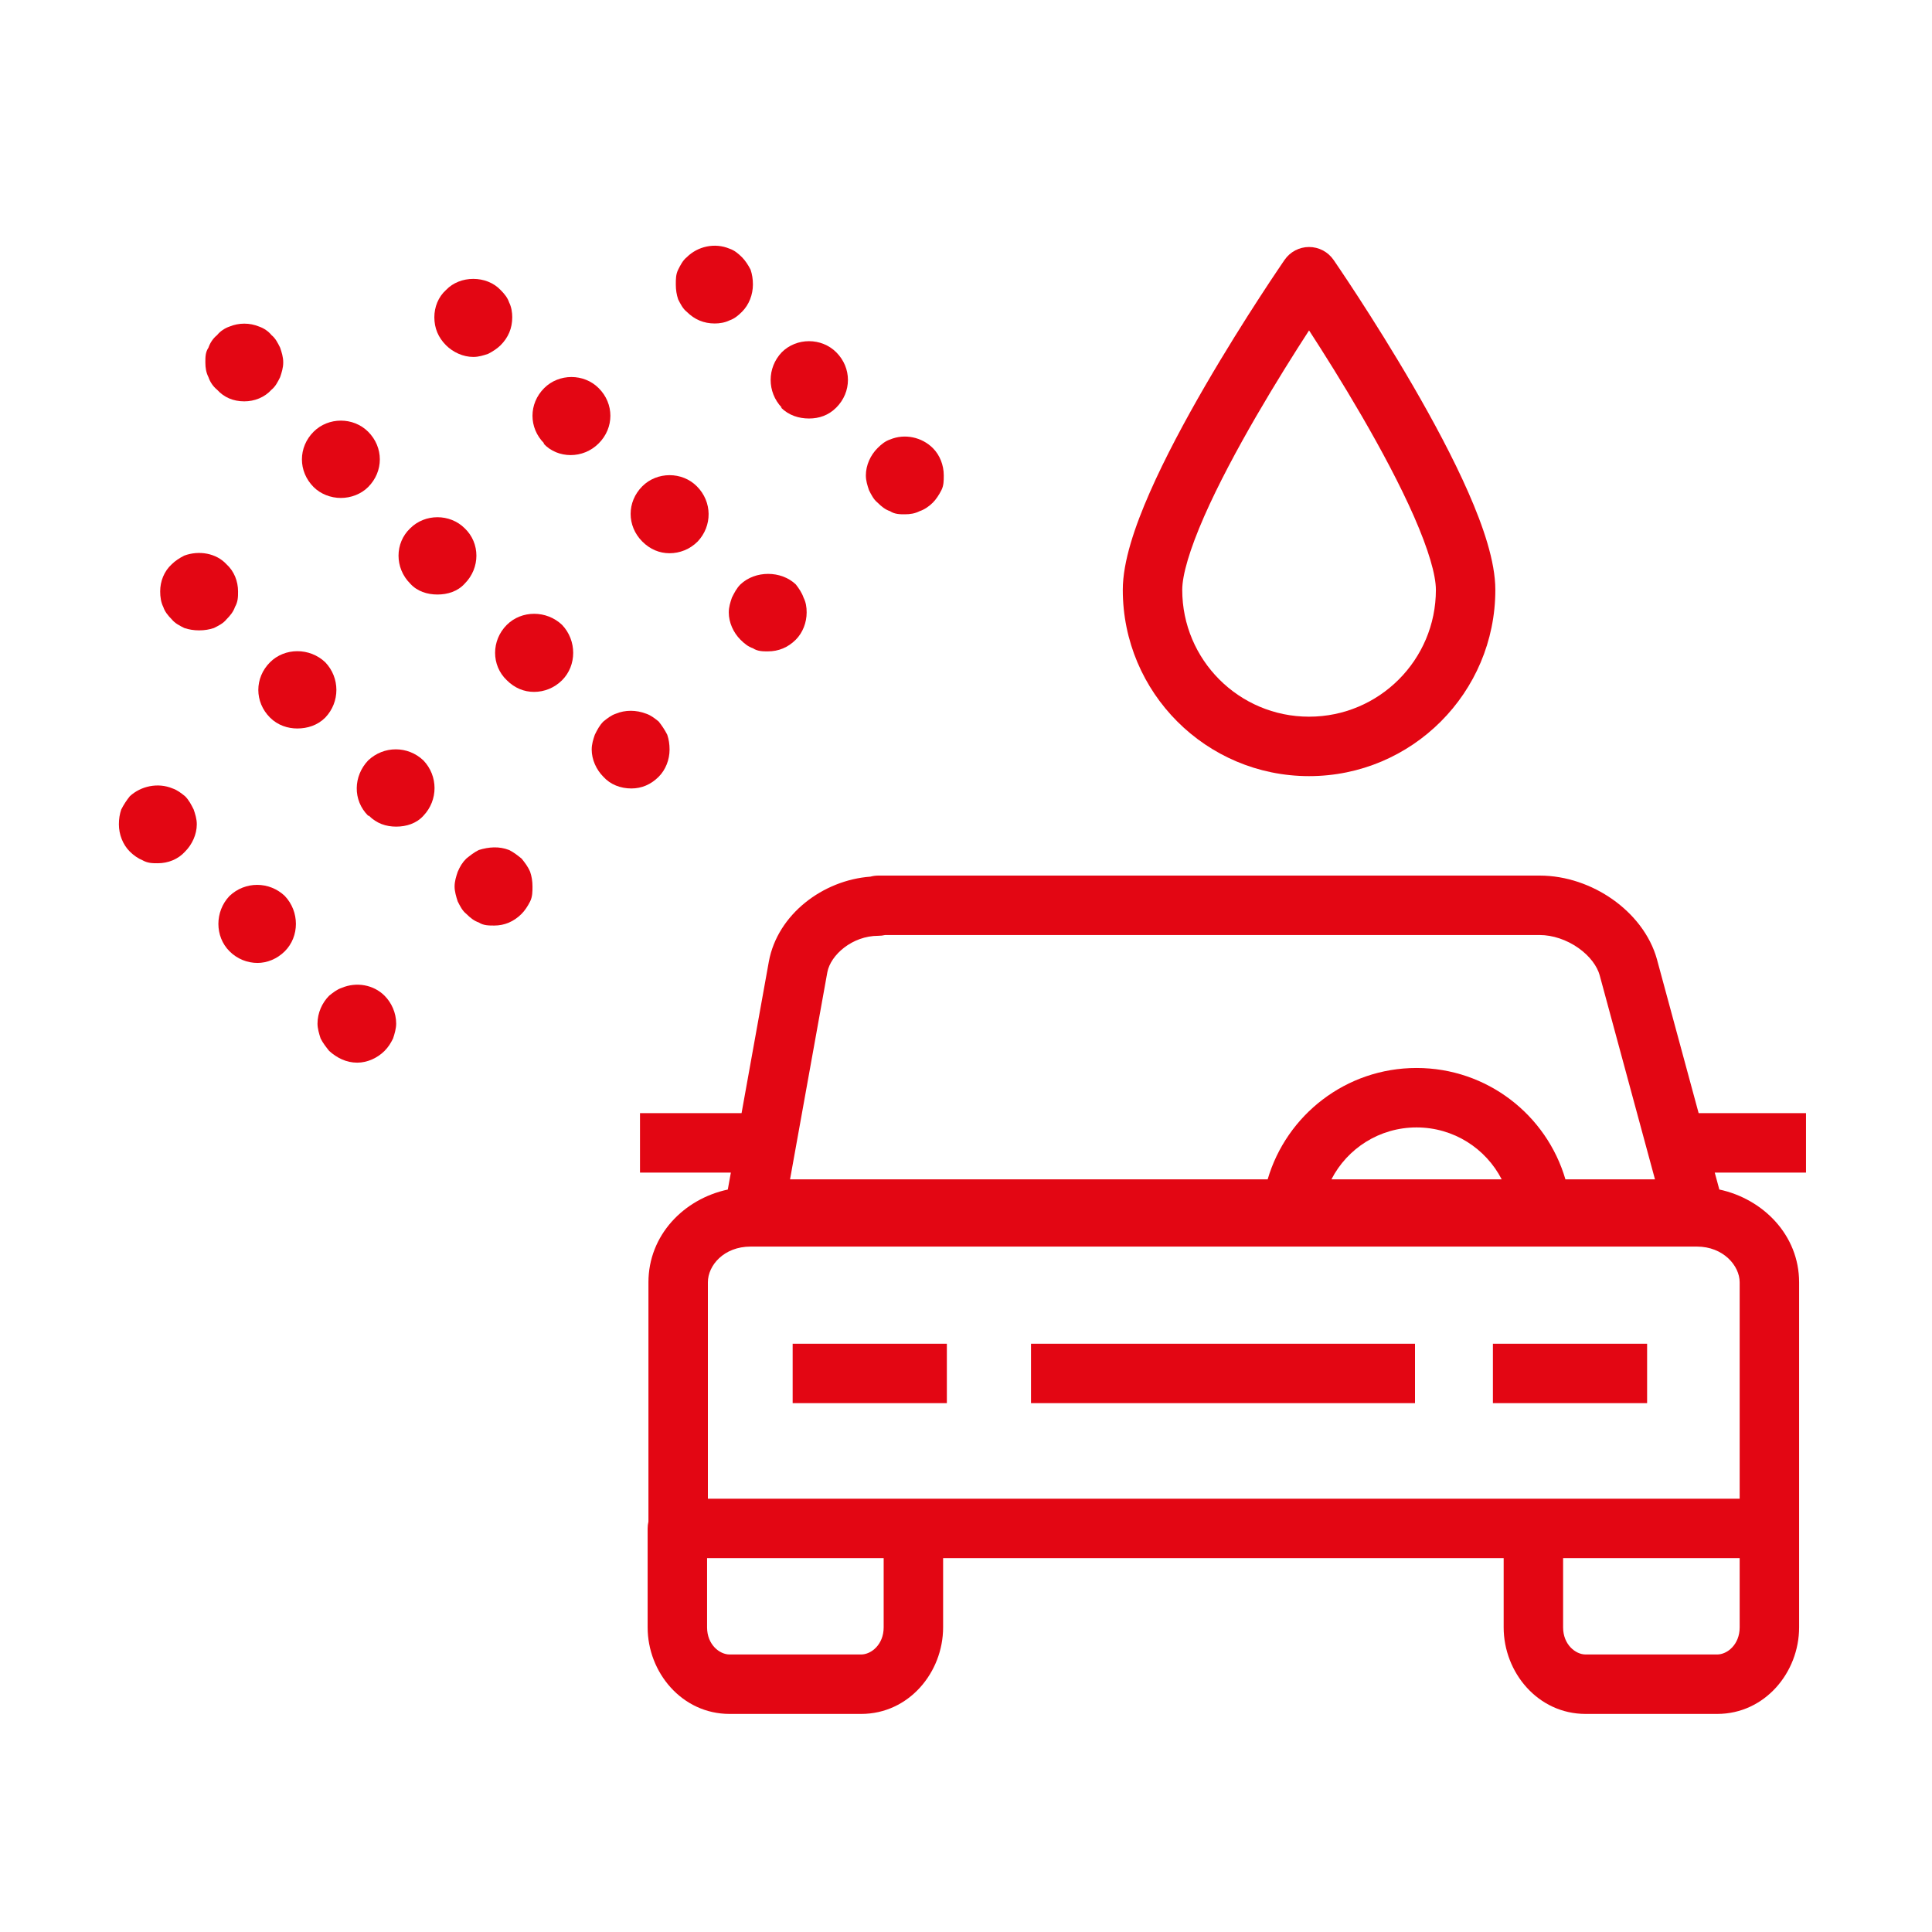 <svg width="65" height="65" viewBox="0 0 65 65" fill="none" xmlns="http://www.w3.org/2000/svg">
<g clip-path="url(#clip0_2631_6194)">
<path fill-rule="evenodd" clip-rule="evenodd" d="M29.283 29.494C27.69 29.611 26.163 30.759 25.868 32.345L24.949 37.451H21.532V39.451H24.589L24.486 40.021C22.999 40.339 21.816 41.562 21.816 43.141V51.194C21.798 51.267 21.789 51.344 21.789 51.422V54.751C21.789 56.266 22.942 57.663 24.545 57.663H28.974C30.577 57.663 31.73 56.266 31.73 54.751V52.422H50.589V54.751C50.589 56.266 51.741 57.663 53.345 57.663H57.774C59.377 57.663 60.529 56.266 60.529 54.751V43.141C60.529 41.555 59.319 40.336 57.845 40.02L57.691 39.451H60.761V37.451H57.149L55.751 32.293L55.751 32.291C55.519 31.441 54.936 30.738 54.251 30.256C53.561 29.771 52.695 29.458 51.799 29.458H29.55C29.458 29.458 29.368 29.471 29.283 29.494ZM55.68 39.678L53.821 32.818C53.821 32.817 53.821 32.817 53.821 32.816C53.738 32.514 53.496 32.17 53.101 31.892C52.709 31.617 52.239 31.458 51.799 31.458H29.779C29.705 31.475 29.629 31.484 29.55 31.484C28.67 31.484 27.944 32.13 27.835 32.709L26.58 39.678H42.649C43.284 37.511 45.285 35.931 47.658 35.931C50.032 35.931 52.033 37.511 52.667 39.678H55.68ZM50.523 39.678C49.989 38.64 48.908 37.931 47.658 37.931C46.409 37.931 45.327 38.64 44.794 39.678H50.523ZM57.092 41.94H25.253C24.352 41.94 23.816 42.575 23.816 43.141V50.422H58.529V43.141C58.529 42.581 57.974 41.94 57.092 41.94ZM58.529 52.422H52.589V54.751C52.589 55.332 53.009 55.663 53.345 55.663H57.774C58.109 55.663 58.529 55.332 58.529 54.751V52.422ZM23.789 52.422H29.73V54.751C29.73 55.332 29.309 55.663 28.974 55.663H24.545C24.209 55.663 23.789 55.332 23.789 54.751V52.422ZM31.856 47.208H26.668V45.208H31.856V47.208ZM47.606 47.208H34.687V45.208H47.606V47.208ZM55.415 47.208H50.227V45.208H55.415V47.208Z" fill="#E30613"/>
<path fill-rule="evenodd" clip-rule="evenodd" d="M44.865 8.742L44.042 9.31L43.219 8.742C43.406 8.472 43.713 8.31 44.042 8.31C44.37 8.31 44.678 8.472 44.865 8.742ZM44.042 11.116C43.556 11.865 42.914 12.884 42.273 13.989C41.624 15.108 40.986 16.298 40.513 17.374C40.023 18.491 39.775 19.345 39.775 19.845C39.775 22.201 41.685 24.112 44.042 24.112C46.398 24.112 48.309 22.201 48.309 19.845C48.309 19.345 48.061 18.491 47.571 17.374C47.098 16.298 46.46 15.108 45.811 13.989C45.17 12.884 44.528 11.865 44.042 11.116ZM49.402 16.57C49.899 17.701 50.309 18.891 50.309 19.845C50.309 23.306 47.503 26.112 44.042 26.112C40.581 26.112 37.775 23.306 37.775 19.845C37.775 18.891 38.185 17.701 38.682 16.57C39.197 15.397 39.876 14.136 40.543 12.985C41.213 11.831 41.88 10.772 42.38 10.003C42.63 9.617 42.839 9.304 42.986 9.086C43.059 8.977 43.117 8.891 43.157 8.833L43.202 8.766L43.215 8.749L43.219 8.742C43.219 8.742 43.219 8.742 44.042 9.31C44.865 8.742 44.865 8.742 44.865 8.742L44.869 8.749L44.882 8.766L44.927 8.833C44.967 8.891 45.025 8.977 45.098 9.086C45.245 9.304 45.453 9.617 45.704 10.003C46.203 10.772 46.871 11.831 47.541 12.985C48.208 14.136 48.887 15.397 49.402 16.57Z" fill="#E30613"/>
<path d="M5.31 29.043C5.127 29.043 4.97 29.043 4.786 28.938C4.655 28.886 4.498 28.781 4.367 28.65C4.131 28.414 4 28.073 4 27.733C4 27.549 4.026 27.392 4.079 27.235C4.157 27.078 4.262 26.92 4.367 26.789C4.734 26.449 5.31 26.318 5.808 26.527C5.965 26.58 6.096 26.684 6.227 26.789C6.358 26.92 6.437 27.078 6.516 27.235C6.568 27.392 6.621 27.549 6.621 27.733C6.621 28.073 6.463 28.414 6.227 28.65C5.992 28.912 5.651 29.043 5.31 29.043Z" fill="#E30613"/>
<path d="M7.721 32.004C7.223 31.506 7.223 30.668 7.721 30.144C8.245 29.646 9.058 29.646 9.582 30.144C10.08 30.668 10.08 31.506 9.582 32.004C9.32 32.266 8.979 32.397 8.664 32.397C8.324 32.397 7.983 32.266 7.721 32.004Z" fill="#E30613"/>
<path d="M12.019 35.752C11.652 35.752 11.338 35.594 11.075 35.358C10.971 35.227 10.866 35.096 10.787 34.939C10.735 34.782 10.682 34.598 10.682 34.441C10.682 34.074 10.84 33.734 11.075 33.498C11.207 33.393 11.338 33.288 11.495 33.236C11.993 33.026 12.569 33.131 12.936 33.498C13.172 33.734 13.329 34.074 13.329 34.441C13.329 34.598 13.277 34.782 13.224 34.939C13.146 35.096 13.067 35.227 12.936 35.358C12.7 35.594 12.36 35.752 12.019 35.752Z" fill="#E30613"/>
<path d="M6.699 21.208C6.516 21.208 6.359 21.181 6.201 21.129C6.044 21.05 5.887 20.972 5.782 20.841C5.651 20.71 5.546 20.579 5.494 20.422C5.415 20.264 5.389 20.081 5.389 19.897C5.389 19.557 5.52 19.216 5.782 18.98C5.887 18.875 6.044 18.77 6.201 18.692C6.699 18.509 7.276 18.613 7.616 18.98C7.878 19.216 8.009 19.557 8.009 19.897C8.009 20.081 8.009 20.238 7.905 20.422C7.852 20.579 7.747 20.71 7.616 20.841C7.512 20.972 7.354 21.05 7.197 21.129C7.04 21.181 6.883 21.208 6.699 21.208Z" fill="#E30613"/>
<path d="M12.386 27.444C11.861 26.92 11.888 26.108 12.386 25.584C12.91 25.086 13.722 25.086 14.246 25.584C14.744 26.108 14.744 26.92 14.246 27.444C14.01 27.706 13.67 27.811 13.329 27.811C12.988 27.811 12.674 27.706 12.412 27.444H12.386ZM9.084 24.142C8.56 23.618 8.56 22.806 9.084 22.282C9.582 21.784 10.42 21.784 10.944 22.282C11.442 22.806 11.442 23.618 10.944 24.142C10.682 24.404 10.342 24.509 10.001 24.509C9.686 24.509 9.346 24.404 9.084 24.142Z" fill="#E30613"/>
<path d="M16.631 31.139C16.448 31.139 16.264 31.139 16.107 31.035C15.95 30.982 15.819 30.877 15.688 30.746C15.556 30.642 15.478 30.484 15.399 30.327C15.347 30.17 15.294 29.986 15.294 29.829C15.294 29.646 15.347 29.488 15.399 29.331C15.478 29.148 15.556 29.017 15.688 28.886C15.819 28.781 15.95 28.676 16.107 28.598C16.448 28.493 16.788 28.466 17.129 28.598C17.286 28.676 17.417 28.781 17.548 28.886C17.653 29.017 17.758 29.148 17.836 29.331C17.889 29.488 17.915 29.646 17.915 29.829C17.915 29.986 17.915 30.17 17.836 30.327C17.758 30.484 17.653 30.642 17.548 30.746C17.286 31.008 16.972 31.139 16.631 31.139Z" fill="#E30613"/>
<path d="M8.219 13.503C7.852 13.503 7.538 13.372 7.302 13.11C7.171 13.005 7.066 12.848 7.014 12.691C6.935 12.534 6.909 12.376 6.909 12.193C6.909 12.009 6.909 11.852 7.014 11.695C7.066 11.538 7.171 11.38 7.302 11.276C7.407 11.145 7.564 11.04 7.721 10.987C8.036 10.856 8.402 10.856 8.717 10.987C8.874 11.04 9.031 11.145 9.136 11.276C9.267 11.38 9.346 11.538 9.424 11.695C9.477 11.852 9.529 12.009 9.529 12.193C9.529 12.376 9.477 12.534 9.424 12.691C9.346 12.848 9.267 13.005 9.136 13.11C8.9 13.372 8.56 13.503 8.219 13.503Z" fill="#E30613"/>
<path d="M17.05 22.885C16.526 22.387 16.526 21.548 17.05 21.024C17.548 20.526 18.387 20.526 18.911 21.024C19.409 21.548 19.409 22.387 18.911 22.885C18.649 23.147 18.308 23.278 17.967 23.278C17.627 23.278 17.312 23.147 17.05 22.885ZM13.801 19.635C13.277 19.111 13.277 18.272 13.801 17.774C14.299 17.277 15.137 17.277 15.635 17.774C16.159 18.272 16.159 19.111 15.635 19.635C15.399 19.897 15.059 20.002 14.718 20.002C14.377 20.002 14.037 19.897 13.801 19.635ZM10.551 16.386C10.027 15.861 10.027 15.049 10.551 14.525C11.049 14.027 11.888 14.027 12.386 14.525C12.91 15.049 12.91 15.861 12.386 16.386C12.15 16.622 11.809 16.753 11.469 16.753C11.128 16.753 10.787 16.622 10.551 16.386Z" fill="#E30613"/>
<path d="M21.243 26.527C20.876 26.527 20.536 26.396 20.3 26.134C20.064 25.898 19.907 25.558 19.907 25.217C19.907 25.034 19.959 24.876 20.012 24.719C20.09 24.562 20.169 24.405 20.3 24.274C20.431 24.169 20.562 24.064 20.719 24.012C21.034 23.881 21.4 23.881 21.741 24.012C21.898 24.064 22.029 24.169 22.16 24.274C22.265 24.405 22.37 24.562 22.449 24.719C22.501 24.876 22.527 25.034 22.527 25.217C22.527 25.558 22.396 25.898 22.16 26.134C21.898 26.396 21.584 26.527 21.243 26.527Z" fill="#E30613"/>
<path d="M15.924 12.009C15.583 12.009 15.242 11.852 15.006 11.616C14.744 11.354 14.613 11.04 14.613 10.673C14.613 10.332 14.744 9.992 15.006 9.756C15.478 9.258 16.369 9.258 16.841 9.756C16.972 9.887 17.077 10.018 17.129 10.175C17.208 10.332 17.234 10.516 17.234 10.673C17.234 11.04 17.103 11.354 16.841 11.616C16.736 11.721 16.579 11.826 16.422 11.905C16.264 11.957 16.107 12.009 15.924 12.009Z" fill="#E30613"/>
<path d="M21.61 18.22C21.086 17.696 21.086 16.884 21.61 16.36C22.108 15.862 22.947 15.862 23.444 16.36C23.968 16.884 23.968 17.696 23.471 18.22C23.209 18.482 22.868 18.613 22.527 18.613C22.186 18.613 21.872 18.482 21.61 18.22ZM18.308 14.918C17.784 14.394 17.784 13.582 18.308 13.058C18.806 12.56 19.645 12.56 20.142 13.058C20.667 13.582 20.667 14.394 20.142 14.918C19.88 15.18 19.54 15.311 19.199 15.311C18.858 15.311 18.518 15.18 18.282 14.918H18.308Z" fill="#E30613"/>
<path d="M25.829 21.915C25.672 21.915 25.488 21.915 25.331 21.81C25.174 21.758 25.043 21.653 24.912 21.522C24.676 21.286 24.519 20.945 24.519 20.605C24.519 20.421 24.571 20.264 24.624 20.107C24.702 19.95 24.781 19.792 24.912 19.661C25.41 19.19 26.275 19.19 26.773 19.661C26.877 19.792 26.982 19.95 27.035 20.107C27.113 20.264 27.139 20.421 27.139 20.605C27.139 20.945 27.008 21.286 26.773 21.522C26.51 21.784 26.196 21.915 25.829 21.915Z" fill="#E30613"/>
<path d="M24.047 10.883C23.68 10.883 23.366 10.752 23.104 10.489C22.973 10.385 22.894 10.227 22.815 10.07C22.763 9.913 22.737 9.756 22.737 9.572C22.737 9.389 22.737 9.232 22.815 9.074C22.894 8.917 22.973 8.76 23.104 8.655C23.471 8.288 24.047 8.157 24.545 8.367C24.702 8.419 24.833 8.524 24.964 8.655C25.069 8.76 25.174 8.917 25.253 9.074C25.305 9.232 25.331 9.389 25.331 9.572C25.331 9.913 25.2 10.254 24.964 10.489C24.833 10.621 24.702 10.725 24.545 10.778C24.388 10.856 24.204 10.883 24.047 10.883Z" fill="#E30613"/>
<path d="M26.301 13.713C25.803 13.189 25.803 12.376 26.301 11.852C26.799 11.354 27.637 11.354 28.135 11.852C28.659 12.376 28.659 13.189 28.135 13.713C27.873 13.975 27.559 14.08 27.218 14.08C26.877 14.08 26.537 13.975 26.275 13.713H26.301Z" fill="#E30613"/>
<path d="M30.441 17.303C30.284 17.303 30.101 17.303 29.944 17.198C29.786 17.146 29.655 17.041 29.524 16.91C29.393 16.805 29.314 16.648 29.236 16.491C29.183 16.333 29.131 16.176 29.131 15.993C29.131 15.652 29.288 15.311 29.524 15.076C29.655 14.944 29.786 14.84 29.944 14.787C30.441 14.578 31.018 14.709 31.385 15.076C31.621 15.311 31.752 15.652 31.752 15.993C31.752 16.176 31.752 16.333 31.673 16.491C31.594 16.648 31.49 16.805 31.385 16.91C31.254 17.041 31.096 17.146 30.939 17.198C30.782 17.277 30.625 17.303 30.441 17.303Z" fill="#E30613"/>
</g>
<defs>
<clipPath id="clip0_2631_6194">
<rect width="56.84" height="50" fill="white" transform="translate(4 8)"/>
</clipPath>
</defs>
</svg>
